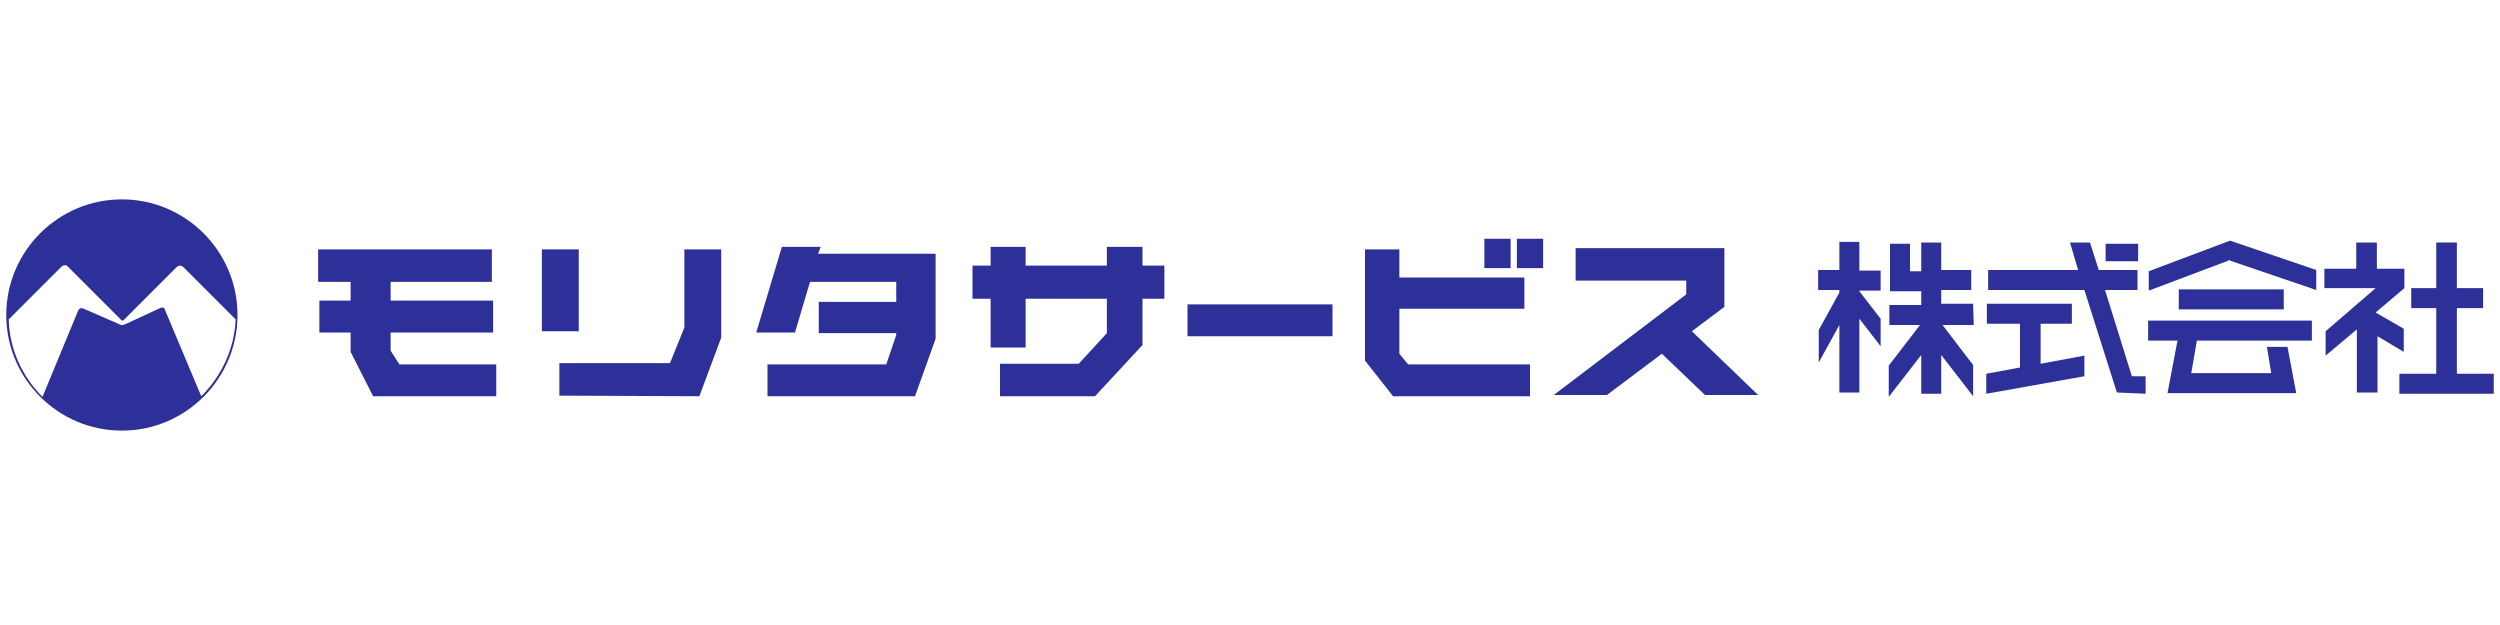 <?xml version="1.0" encoding="utf-8"?>
<!-- Generator: Adobe Illustrator 27.9.0, SVG Export Plug-In . SVG Version: 6.00 Build 0)  -->
<svg version="1.1" id="レイヤー_1" xmlns="http://www.w3.org/2000/svg" xmlns:xlink="http://www.w3.org/1999/xlink" x="0px"
	 y="0px" viewBox="0 0 400 100" style="enable-background:new 0 0 400 100;" xml:space="preserve">
<style type="text/css">
	.st0{display:none;}
	.st1{display:inline;}
	.st2{fill:#9CB023;}
	.st3{fill:#005BAC;}
	.st4{fill:#29308F;}
	.st5{fill:#2E3099;}
</style>
<g id="レイヤー_1_00000134210533139302292450000013672750276506475432_" class="st0">
	<g class="st1">
		<g>
			<path class="st2" d="M25.9,22c-13.3,0-24,10.8-24,24s10.8,24,24,24s24-10.8,24-24C49.9,32.8,39.2,22,25.9,22 M42.4,63L42.4,63
				L34.9,45c-0.2-0.4-0.6-0.6-1.1-0.4l-7,3.2c-0.9,0.4-0.9,0.4-1.9-0.1L18,44.7c-0.5-0.3-1-0.2-1.2,0.4L9.4,63v0l0,0
				c-4.2-4.1-6.9-9.8-7.1-16.1v0L13.1,36c0.4-0.4,1-0.4,1.4,0l11.1,11.1c0,0,0.2,0.1,0.3,0.1s0.3-0.1,0.3-0.1l11-11
				c0.5-0.5,1-0.5,1.5,0L49.5,47v0C49.3,53.2,46.6,58.9,42.4,63"/>
		</g>
		<g>
			<path class="st2" d="M72.4,49.1c-0.4-0.4-1.1-1-1.6-1.7v10.3h-2.8v-9.4c-0.6,1.4-1.2,2.5-2.5,4.1l-2.2-1.6
				c1.8-2.1,3.5-5.8,4.3-9.3h-3.3v-2.5h3.7v-4.5l2.5,0.2c0.2,0,0.8,0,0.8,0.3c0,0.1-0.1,0.2-0.2,0.3c-0.1,0.1-0.3,0.2-0.3,0.3v3.4h3
				v2.5h-3v1.5c0.6,1.3,1.6,2.7,3.2,4.1L72.4,49.1z M86.9,56c-2.6-2.2-3.6-3.4-4.6-4.9v6.6h-2.7v-7c-1.1,1.6-3.2,4.1-5.6,6.1l-2.2-2
				c2.4-1.8,5.4-5,6.7-8.1h-3.9v-2.6h4.9v-2.8h-2.4c-0.6,1.2-0.9,1.7-1.1,2l-2.3-1.2c1.6-2.2,2.3-4.5,2.6-6.4l2.3,0.5
				c0.6,0.1,0.6,0.3,0.6,0.3c0,0.2-0.1,0.2-0.3,0.3c-0.1,0-0.3,0.1-0.3,0.2c-0.2,0.8-0.3,1.2-0.5,1.7h1.4v-4.4l2.7,0.2
				c0.2,0,0.7,0,0.7,0.3c0,0.1-0.1,0.2-0.2,0.3c-0.4,0.3-0.5,0.4-0.5,0.5v3h5.1v2.5h-5.1v2.8h5.4v2.6h-4.9c0.7,1.9,2.5,4.7,6.1,7.2
				L86.9,56z"/>
			<path class="st2" d="M104.1,55.3c-2.3,0.5-7.8,1.5-7.9,1.5c-0.3,0-1.6,0.2-1.9,0.3c-0.6,0.1-1,0.2-1.3,0.5
				C92.7,58,92.7,58,92.5,58c-0.1,0-0.3,0-0.3-0.3l-0.5-3.3c1.5-0.2,2.4-0.3,4.7-0.6v-5.6h-4.2v-2.9h11v2.9h-3.5v5.1
				c1.8-0.2,2.3-0.3,4.6-0.6L104.1,55.3z M112.2,57.6c-2.9,0-5.5-4.4-6.5-6.7c-1.7-3.8-2-6.6-2.3-8.7H91.7v-2.9h11.5
				c-0.2-2.2-0.2-3.1-0.2-4.7l2.4,0.3c0.8,0.1,1.2,0.2,1.2,0.5c0,0.1-0.1,0.2-0.3,0.3c-0.3,0.2-0.3,0.3-0.3,0.4
				c0.1,1.6,0.1,2,0.1,3.1h8.6v2.9h-8.4c0.3,1.8,0.9,5.5,3.1,9.2c1,1.7,1.9,2.5,2.5,2.5c0.6,0,1.1-1.9,1.3-2.5l2.2,2.1
				C115.1,54.1,114.1,57.6,112.2,57.6z M111.5,39.1c-1.3-1.3-2.8-2.2-3.7-2.7l1.5-2c1.3,0.7,2.6,1.4,3.9,2.4L111.5,39.1z"/>
			<path class="st2" d="M140.1,44.3c-1.4-0.5-2.3-1-3.1-1.4v2.3h-13.1V43c-1.4,0.8-2.2,1.2-3.4,1.8l-2.1-2.4
				c4.6-1.8,7.4-4.3,9.9-8.3l3.9,0.7c0.2,0,0.4,0.2,0.4,0.3c0,0.2-0.1,0.3-0.2,0.3c1.3,1.5,2.9,2.8,4.6,3.9c0.9,0.6,3.1,1.8,5.2,2.4
				L140.1,44.3z M138.3,57.9c-0.3-0.4-0.6-1-1.8-2.4c-3.7,0.5-9.8,1.1-10.6,1.2c-0.6,0-3.4,0.3-4.1,0.4c-0.1,0-0.2,0.1-0.3,0.2
				c-0.2,0.3-0.2,0.4-0.3,0.4s-0.2-0.1-0.2-0.2l-0.9-3.5c1.7,0,2.5,0,3.8-0.1c0.7-1.1,1.2-2,2.5-4.4h-6.1v-2.6h19.9v2.6h-5.7
				c2.3,1.8,4.7,4.3,6.3,6.4L138.3,57.9z M130.3,37.2c-1.9,2.4-3.4,3.7-5.6,5.3h11.6C134,41,132.4,39.8,130.3,37.2z M132.2,51.4
				l1.9-2h-4.1c-1.3,2.2-2.1,3.4-2.5,4.2c2.3-0.1,4.5-0.2,6.8-0.5C134,52.8,133.3,52.2,132.2,51.4z"/>
			<path class="st2" d="M155,51c-0.8-0.6-1.8-1.3-2.9-2.6v9.2h-2.8V50c-0.9,0.8-1.5,1.3-2.4,1.8l-2-2.1c3-1.8,5.5-4.4,7.2-7.5h-6.1
				v-2.9h3.2v-4.8l3.1,0.3c0.2,0,0.3,0.1,0.3,0.2c0,0.1-0.1,0.2-0.2,0.3c-0.4,0.4-0.4,0.4-0.4,0.5v3.4h2.9l1.2,1.2
				c-0.4,1-1,2.4-3,5.1c1.3,1.5,2.2,2.2,3.5,3L155,51z M153.7,57.1v-2.9h6.4v-9H156v-2.9h4.1v-7.7l3.3,0.3c0.1,0,0.3,0.1,0.3,0.2
				c0,0.1-0.1,0.2-0.1,0.3c-0.2,0.2-0.4,0.3-0.4,0.5v6.4h4.9v2.9h-4.9v9h5.6v2.9C168.8,57.1,153.7,57.1,153.7,57.1z"/>
			<path class="st2" d="M221.7,64.7c-3.9-1.9-8.2-4.4-12.3-9.1v9.2h-5v-9.2c-1.8,2-5.5,6-12.3,9.3l-3.7-3.6c3.1-1,7.6-2.9,11.9-8
				h-11.9V49h16v-2.6H192V34.7h8.4v-2.3h-12v-4.1h37.2v4.1h-12.1v2.3h8.6v11.7h-12.7V49h16.2v4.2h-12.3c3.2,4.1,8.4,6.3,12.3,7.4
				L221.7,64.7z M200.4,38.1h-3.6v4.6h3.6V38.1z M208.9,32.4H205v2.3h3.9V32.4z M208.9,38.1H205v4.6h3.9V38.1z M217.2,38.1h-3.7v4.6
				h3.7V38.1z"/>
			<path class="st2" d="M262.6,63v-1.5h-24.9v1.8h-4.9V29.4h34.7V63C267.6,63,262.6,63,262.6,63z M247.7,33.8h-9.8v8.9h9.8V33.8z
				 M247.7,47.2h-9.8v10h9.8V47.2z M262.7,33.8h-9.8v8.9h9.8V33.8z M262.7,47.2h-9.8v10h9.8V47.2z"/>
			<path class="st2" d="M308.7,64.1c-7.8-2.6-12.2-6.6-15.5-10.7c-0.8,0.6-1.6,1-3.1,1.8v3.9c4.9-0.9,5.5-1,7.1-1.3l-0.6,3.8
				c-4.5,1-10,2.1-10.6,2.2c-1.5,0.3-2.6,0.4-4,0.7c-0.4,0.4-0.6,0.7-0.8,0.7s-0.3-0.3-0.3-0.5l-0.7-4.3c1.8-0.1,3.5-0.3,5.3-0.7
				v-2.6c-2.9,1.2-5.9,2.2-8.9,3l-2.3-3.8c3.9-0.7,7.7-1.7,11.8-3.9h-11v-3.7h17v-1.4c-0.6,0.1-1,0.1-1.9,0.1l-1.1-3.2
				c1.4,0.1,2.1,0.1,2.1-0.6V42h-2.8v5.6h-4.3V42h-2.6v4.8h-4.3v-7.8h7v-1.5h-8.9v-3.3h0.9l-2.2-1.3c1.9-1.8,2.8-3.2,3.8-5.7
				l4.1,1.2c0.2,0,0.4,0.2,0.4,0.4c0,0.1-0.1,0.3-0.4,0.4s-0.4,0.1-0.5,0.4h2.9v-2.3l4.5,0.2c0.2,0,0.4,0.2,0.4,0.3
				c0,0.2-0.2,0.4-0.3,0.5c-0.1,0.1-0.3,0.4-0.3,0.6v0.7h7.4v3.1h-7.4v1.7h8.1v3.3h-8.1v1.5h7v5.8c0,0.3,0,0.8-0.6,1.4l2,0.2
				c0.3,0,0.9,0.2,0.9,0.5c0,0.2-0.2,0.3-0.8,0.5v1.2h15v3.7h-5.5l2,1.9c0.2,0.2,0.2,0.3,0.2,0.4c0,0.3-0.3,0.3-0.4,0.3
				c-0.6,0.1-0.7,0.1-0.9,0.2c-0.7,0.7-2.3,2.1-2.8,2.6c3.1,1.6,5.1,2.2,7.5,2.7L308.7,64.1z M284.1,32.7h-4.9
				c-0.4,0.5-0.8,1.2-1.3,1.7h6.1L284.1,32.7L284.1,32.7z M297.6,52.4c1,1.3,1.8,2.1,3.3,3.2c0.6-0.5,1.5-1.1,2.7-3.2H297.6z
				 M302.9,30.9c-0.3,0.2-0.4,0.4-0.4,0.5v11h-4.5V29.5l4.8,0.4c0.2,0,0.5,0.2,0.5,0.4C303.1,30.5,303.1,30.7,302.9,30.9z
				 M310.6,28.5c-0.1,0.1-0.4,0.4-0.4,0.6v15.2c0,3-2.3,3.4-5.9,3.4l-1.4-3.9c0.7,0.1,1.3,0.1,1.6,0.1c0.9,0,1.4-0.2,1.4-1.5V27.2
				l4.6,0.4c0.2,0,0.4,0.2,0.4,0.4C310.9,28.3,310.7,28.4,310.6,28.5z"/>
			<path class="st2" d="M331.1,30.2c-0.7,0.4-0.8,0.4-1,1c-0.7,1.7-1.2,2.7-2.6,5.3l0.6,0.3c0.1,0,0.2,0.3,0.2,0.4
				c0,0.3-0.3,0.5-0.5,0.7c-0.2,0.1-0.6,0.4-0.6,0.8v25.7h-4.9V44.7c-0.5,0.6-0.9,1.1-1.4,1.7l-4.3-2.7c4.6-5,6.6-8.5,8.8-15.8
				l5.7,1.3c0.3,0.1,0.4,0.3,0.4,0.4C331.5,29.9,331.3,30.1,331.1,30.2z M343.4,38.2v4.4h9.9V47h-9.9v4.3h11.3v4.8h-11.3v8.2h-5
				V38.2H337c-1.7,3.1-3.1,4.9-4.7,6.9l-4.6-2.4c4.4-4.5,6.3-8.1,8.3-15.1l5.2,1.6c0.2,0.1,0.4,0.3,0.4,0.4c0,0.1,0,0.3-0.3,0.4
				c-0.1,0.1-0.7,0.4-0.8,0.4c-0.1,0.1-1.1,2.7-1.3,3.1h16.2v4.6L343.4,38.2L343.4,38.2z"/>
			<path class="st2" d="M368.6,49.5c-0.9,8.3-2.2,11.6-3.5,14.6l-5.1-0.8c3.5-6,4.2-15.2,4.2-19.7v-8h14.9v13.9L368.6,49.5
				L368.6,49.5z M398.1,32.5c-0.3,0-1.3-0.3-1.6-0.3c-0.3,0-2.3,0.5-2.7,0.6c-0.5,0.1-4.5,0.9-7.8,1.3c0.1,2.6,0.1,4.8,0.1,5.5h12.3
				V44h-4.8v20.6h-4.8V44H386c-0.4,6.9-0.8,13.7-8.7,20.8l-4.5-2.9c5.6-4.7,8.4-8.6,8.4-21c0-3.1-0.2-5.3-0.4-8h-18.6v-4.4H381v1.3
				c0.6,0.1,1.3,0.1,1.9,0.1c2.5,0,7.8-1.1,12.6-2.9l2.7,4.5c0.1,0.2,0.2,0.5,0.2,0.6C398.4,32.5,398.3,32.5,398.1,32.5z
				 M374.8,39.7h-5.7c0,3,0,3.4-0.1,5.7h5.8V39.7z"/>
		</g>
	</g>
</g>
<g id="レイヤー_2_00000003819977525176669000000011800020093970119854_" class="st0">
	<g class="st1">
		<g>
			<g>
				<path class="st3" d="M26,21.5c-13.6,0-24.6,11-24.6,24.6s11,24.6,24.6,24.6s24.6-11,24.6-24.6S39.6,21.5,26,21.5z M42.9,63.4
					L42.9,63.4L35.3,45c-0.2-0.4-0.6-0.6-1.1-0.4L27,47.8C26,48.2,26,48.2,25,47.8l-7-3.1c-0.5-0.3-1-0.2-1.2,0.4L9.1,63.4v0l0,0
					c-4.3-4.2-7.1-10-7.3-16.5v0l11.1-11.1c0.4-0.4,1-0.4,1.4,0l11.4,11.3c0,0,0.2,0.1,0.3,0.1s0.3-0.1,0.3-0.1l11.3-11.3
					c0.5-0.5,1.1-0.5,1.6,0L50.2,47v0C50,53.4,47.2,59.2,42.9,63.4z"/>
			</g>
		</g>
		<g>
			<path class="st3" d="M96,64.2c-5.3-2.7-8.3-4.8-12.3-9.1V65h-5.1V54.9c-2.2,2.4-5.6,6-12.5,9.4L62.4,61c4.7-1.7,7.8-3.5,12.9-8.8
				h-7.8V38.1h11.2v-2.3H63v-4.1h15.6v-3.5l5.2,0.3c0.5,0,0.6,0.3,0.6,0.4c0,0.1-0.2,0.3-0.3,0.4c-0.4,0.3-0.5,0.4-0.5,0.6v1.8h15.6
				v4.1H83.8v2.3H95v14.1h-8.3c2.8,2.9,5.7,5,12.7,8.3L96,64.2z M78.7,41.3h-6.3v2h6.3V41.3z M78.7,46.7h-6.3v2h6.3V46.7z
				 M90.1,41.3h-6.4v2h6.4V41.3z M90.1,46.7h-6.4v2h6.4V46.7z"/>
			<path class="st3" d="M105.6,36v-4h15.9v-3.8l5.9,0.7c0.3,0,0.6,0.1,0.6,0.4c0,0.1-0.1,0.3-0.3,0.3c-0.5,0.3-0.8,0.5-0.8,0.6V32
				h15.5v4H105.6z M118.9,55.1c-0.6,0.1-0.6,0.2-0.7,0.3c-3.5,4.4-4.2,5.3-7.4,8.1l-4.5-2.6c4.1-3.3,6.3-6.4,8.3-9.6l4.6,2.9
				c0.1,0.1,0.2,0.3,0.2,0.5C119.3,54.9,119.1,55.1,118.9,55.1z M126.4,50.6v10.1c0,1.4-0.3,3.2-1.9,3.7c-1,0.3-2.7,0.6-5.4,0.7
				l-2.1-4.9c1,0.1,1.8,0.3,2.7,0.3c1.2,0,1.5-0.5,1.5-1.2v-8.6h-10.7V38.5h26.8v12.1H126.4z M132.2,42.4h-16.4v4.3h16.4V42.4z
				 M136.5,63.7c-2.3-3.5-4.8-6.2-7.9-8.8l3.3-3.5c3.4,2.8,6,5.6,8.6,8.9L136.5,63.7z"/>
			<path class="st3" d="M161.8,48c-1.5,0.6-1.9,0.7-2.9,1.1v13.4c0,2.3-3.6,2.6-7.1,2.6l-2.1-5.1c0.6,0,1.8,0.2,2.6,0.2
				c1.4,0,1.6-0.5,1.6-1.2v-8c-1.8,0.8-2.6,1.2-3.7,1.5c-0.4,0.2-0.6,0.3-0.9,0.6c-0.4,0.6-0.4,0.6-0.6,0.6c-0.3,0-0.5,0-0.8-1.8
				l-0.6-4.5c2-0.4,3.6-0.8,6.6-1.7v-7h-5.6V34h5.6v-5.9l4.3,0.2c1.5,0,1.5,0.3,1.5,0.6c0,0.3-0.2,0.5-0.4,0.7
				c-0.3,0.3-0.5,0.4-0.5,0.7V34h3.2v4.8h-3.2v5.5c1.4-0.4,1.6-0.5,3.4-1L161.8,48z M183,65.5c-3.4-1.2-6-2.3-9.9-5.4
				c-3.6,2.7-6.4,4-10.9,5.4l-2.9-4.5c4.8-0.8,7.7-2.4,10.4-4.3c-1.5-1.7-3-3.6-4.8-6.9l3.5-2.2H164v-4.6h6.7v-4.4h-7.5v-4.8h7.5v-6
				l4.4,0.2c0.6,0,1.8,0.1,1.8,0.6c0,0.3-0.3,0.6-0.5,0.8c-0.3,0.3-0.5,0.5-0.5,0.7v3.8h9.3v4.8h-9.3v4.4h5.6l2.1,1.4
				c-2.4,7.2-4.8,10.2-6.9,12.5c3.6,2.3,6.2,3.3,9.9,4L183,65.5z M169.1,47.7c1.1,2.6,2.1,4.2,3.9,6.1c2.4-2.7,3.2-4.3,3.9-6.1
				H169.1z"/>
			<path class="st3" d="M224.8,64.8c-2.4-1.5-3.8-2.7-5.8-5c-2.3,2.6-4.1,4-7.1,5.7l-3.9-3.2c-0.6,1.1-1.1,1.8-1.9,2.8l-4.6-2
				c1.4-1.4,2.1-2.5,2.9-3.8l-2.6,1.7c-0.8-1.1-2-2.8-2.6-3.9c-0.1,0-0.5,0.2-0.6,0.3c-0.2,0.1-0.2,0.1-0.3,0.2
				c-0.7,1.9-1.9,4.8-3.6,7.6l-4.4-2c2.2-3.2,3.1-5.4,3.9-8.6h-2.1V28.8h12.4v25.5h-1.7c0.6,1.3,1.4,2.6,2,3.2
				c0.7-1.8,1.1-3,1.5-5.2c0.8-4,0.9-8.3,0.9-10.9c0-4.3-0.4-9.9-0.6-12.7h20.9V33h-16c0.1,1.8,0.1,2.7,0.2,6.1h12.9l1.7,1.4
				c-0.3,2.1-0.7,4.8-1.9,8.7c-1.1,3.5-1.9,4.9-2.9,6.6c1.9,2.1,3.6,3.5,7,5.4L224.8,64.8z M194.7,54.3l4.1,1.8
				c0.1,0,0.3,0.1,0.3,0.2l2.9-2L194.7,54.3L194.7,54.3z M200.8,33.1h-4.6v3.2h4.6V33.1z M200.8,39.9h-4.6v3.2h4.6V39.9z
				 M200.8,46.6h-4.6v3.5h4.6V46.6z M212,43.8c-0.3,8-1.1,12.5-3.9,18.1c4.1-1.6,6.2-3.8,8.1-6C215.2,53.9,213.1,49.8,212,43.8z
				 M216.8,43.6c0.4,2.6,1.4,6,2.2,7.9c0.6-1.4,1.6-3.6,2.2-7.9H216.8z"/>
			<path class="st3" d="M246.6,51.3c-0.7-0.6-1.7-1.5-2.5-2.7V65h-4.4V50.1c-1,2.2-2,4-3.9,6.5l-3.5-2.6c2.9-3.3,5.6-9.1,6.8-14.8
				h-5.3v-4h5.8v-7.1l3.9,0.3c0.3,0,1.2,0.1,1.2,0.5c0,0.2-0.2,0.4-0.3,0.5c-0.2,0.1-0.4,0.3-0.4,0.5v5.3h4.7v4h-4.7v2.3
				c0.9,2,2.5,4.2,5.1,6.4L246.6,51.3z M269.4,62.4c-4.1-3.5-5.7-5.4-7.2-7.7V65h-4.3V54c-1.8,2.5-5.1,6.5-8.8,9.6l-3.5-3.1
				c3.8-2.9,8.6-7.8,10.7-12.8H250v-4.2h7.8v-4.4H254c-0.9,2-1.4,2.7-1.8,3.1l-3.7-1.9c2.6-3.5,3.6-7.1,4.1-10.1l3.6,0.9
				c0.9,0.2,0.9,0.4,0.9,0.6c0,0.3-0.1,0.3-0.4,0.5c-0.1,0-0.5,0.2-0.5,0.3c-0.3,1.2-0.5,1.9-0.8,2.7h2.3v-6.9l4.3,0.3
				c0.3,0,1.1,0.1,1.1,0.6c0,0.2-0.2,0.4-0.3,0.5c-0.7,0.6-0.8,0.6-0.8,0.8v4.8h8v4h-8v4.4h8.6v4.2H263c1.1,3,3.9,7.5,9.6,11.3
				L269.4,62.4z"/>
			<path class="st3" d="M296.6,61.1c-3.7,0.7-12.4,2.3-12.5,2.3c-0.4,0.1-2.5,0.4-3,0.5c-1,0.2-1.6,0.3-2,0.8
				c-0.6,0.6-0.6,0.7-0.9,0.7c-0.2,0-0.5-0.1-0.6-0.5l-0.8-5.3c2.4-0.3,3.9-0.5,7.5-1V50h-6.7v-4.6H295V50h-5.5v8.1
				c2.8-0.3,3.7-0.5,7.3-1L296.6,61.1z M309.4,64.8c-4.6,0-8.7-6.9-10.3-10.6c-2.6-6-3.2-10.4-3.6-13.8h-18.6v-4.6H295
				c-0.3-3.4-0.4-4.9-0.4-7.4l3.9,0.5c1.2,0.1,1.9,0.3,1.9,0.9c0,0.2-0.1,0.3-0.5,0.5c-0.5,0.3-0.5,0.4-0.5,0.6
				c0.1,2.6,0.1,3.2,0.2,4.9h13.6v4.6h-13.3c0.5,2.8,1.5,8.8,4.9,14.5c1.6,2.7,3,3.9,4,3.9c0.9,0,1.8-3,2-4l3.5,3.2
				C314,59.3,312.4,64.8,309.4,64.8z M308.3,35.7c-2.1-2-4.5-3.5-5.8-4.3l2.4-3.2c2.1,1,4.1,2.2,6.2,3.9L308.3,35.7z"/>
			<path class="st3" d="M353.5,43.9c-2.2-0.7-3.6-1.5-4.9-2.3v3.6h-20.6v-3.5c-2.2,1.3-3.5,2-5.4,2.8l-3.2-3.8
				c7.3-2.9,11.7-6.8,15.6-13l6.1,1.1c0.3,0,0.6,0.3,0.6,0.6c0,0.3-0.2,0.5-0.4,0.6c2.1,2.4,4.5,4.4,7.2,6.1
				c1.5,0.9,4.9,2.8,8.3,3.8L353.5,43.9z M350.6,65.3c-0.4-0.6-0.9-1.6-2.8-3.8c-5.9,0.7-15.5,1.8-16.7,1.9
				c-0.9,0.1-5.4,0.5-6.5,0.6c-0.2,0-0.3,0.1-0.4,0.3c-0.3,0.5-0.4,0.6-0.5,0.6s-0.3-0.2-0.4-0.4l-1.4-5.6c2.7,0,3.9,0,6-0.1
				c1.1-1.7,2-3.2,3.9-6.9h-9.7v-4.2h31.4V52h-9c3.7,2.9,7.4,6.8,10,10.1L350.6,65.3z M337.9,32.6c-3.1,3.8-5.4,5.9-8.9,8.4h18.4
				C343.9,38.6,341.3,36.7,337.9,32.6z M341,55.1l3.1-3.1h-6.4c-2,3.5-3.2,5.4-4,6.6c3.6-0.2,7.1-0.4,10.7-0.8
				C343.8,57.2,342.7,56.3,341,55.1z"/>
			<path class="st3" d="M377,54.4c-1.3-0.9-2.9-2.1-4.7-4.1v14.5h-4.5v-12c-1.5,1.3-2.4,2-3.8,2.9l-3.2-3.3c4.7-2.9,8.6-7,11.3-11.8
				h-9.6V36h5.1v-7.6l5,0.6c0.3,0,0.5,0.2,0.5,0.4c0,0.2-0.2,0.3-0.3,0.4c-0.6,0.6-0.7,0.7-0.7,0.9V36h4.6l1.9,1.9
				c-0.6,1.6-1.6,3.8-4.7,8.1c2,2.3,3.5,3.5,5.5,4.8L377,54.4z M375,64.1v-4.6h10.1V45.2h-6.5v-4.6h6.5V28.3l5.3,0.5
				c0.2,0,0.5,0.2,0.5,0.4c0,0.1-0.1,0.3-0.2,0.4c-0.3,0.3-0.6,0.6-0.6,0.7v10.2h7.8v4.6H390v14.3h8.9v4.6H375z"/>
		</g>
	</g>
</g>
<g id="レイヤー_3" class="st0">
	<g class="st1">
		<polygon class="st4" points="9.5,30.4 6,32.2 5.9,20 9.4,18.2 13.9,22.3 13.1,16.3 16.5,14.5 26.4,21.7 22.9,23.5 17.2,19.3 
			18,26.1 14.5,27.9 9.5,23.3 		"/>
		<path class="st4" d="M37.8,15.3c-0.6-3.2-3-5-8.2-4.1c-5.4,0.9-6.7,3.8-5.9,7c0.7,3,3.4,4.5,8.1,3.6C36.4,21,38.4,18.4,37.8,15.3z
			 M31.4,19.7c-1.8,0.4-3.3-0.4-3.7-2.4c-0.4-2,0.2-3.6,2.1-4c2-0.4,3.4,0.2,3.8,2.4C34.1,18.1,33.2,19.3,31.4,19.7z"/>
		<path class="st4" d="M45.8,17.4c0.4-0.1,4.1-0.8,4.1-3.4c0-2.9-4.4-3.4-5.9-3.4c-1.5,0-6.2,0-6.2,0c0,0,0,10.7,0,10.7h4.1v-3.7
			l4.6,3.8l4,0L45.8,17.4z M43.3,15.5c-0.8,0-1.4,0-1.4,0s0-2.8,0-2.8c0,0,0.2,0,0.9,0c1.3,0,3.1,0.3,3.1,1.4S44.8,15.5,43.3,15.5z"
			/>
		<polygon class="st4" points="50.2,21.8 52.4,11.3 56.4,12.1 54.3,22.6 		"/>
		<polygon class="st4" points="58.7,15.4 55.8,14.3 56.5,12.2 66.6,15.7 65.9,17.8 62.6,16.7 59.8,24.7 55.9,23.3 		"/>
		<path class="st4" d="M69.7,17.8l-10.2,6.8l3.4,1.9l1.7-1.1l4.4,2.5l-0.1,2l3.3,2L73,19.7L69.7,17.8z M69.2,25.4l-2.5-1.5l2.6-1.8
			L69.2,25.4z"/>
		<polygon class="st4" points="72.4,58.9 78.4,67.8 74.8,70.2 67.2,68.1 70.5,73.1 67.1,75.4 61.1,66.4 64.5,64.2 72.4,66.3 
			69,61.2 		"/>
		<path class="st4" d="M58.7,66.5L55,67.6l-2,12.1l3.8-1.2l0.4-2L62,75l1.4,1.4l3.8-1.2L58.7,66.5z M57.5,74l0.5-3.1l2.2,2.2
			L57.5,74z"/>
		<path class="st4" d="M54,71.8l-4.3,0.5c-0.4-0.7-1.2-1.1-2.5-1c-1.3,0.1-2.4,0.5-2.4,1c0,0.4,1.1,0.8,2.5,1c1.5,0.2,2.8,0.4,4,0.8
			s2.3,1.2,2.4,2.1c0.2,1.7-1.9,3.9-6.4,4.2C43,80.7,40.8,79.1,40,77l4.2-0.5c0.9,1.1,1.8,1.5,3.2,1.4c1.2-0.1,2.1-0.8,2.1-1
			c0-0.4-1.1-1-3.6-1.4c-2.5-0.3-5.2-0.8-5.4-2.8c-0.2-2.1,2.9-3.7,6-3.9C49.4,68.7,52.5,69.1,54,71.8z"/>
		<polygon class="st4" points="36.8,69.5 40.9,70 39.8,80.7 35.7,80.3 36.1,76.1 31.9,75.6 31.5,79.8 27.3,79.4 28.5,68.7 
			32.6,69.1 32.1,73.4 36.4,73.8 		"/>
		<path class="st4" d="M22.6,66.5c-3.5-1.2-6.5-1.2-8.2,1.9c-1.6,3-0.7,6.3,3.9,8.1c3.8,1.5,7.9,1.7,9.4-2.3
			C29.2,69.9,26.1,67.6,22.6,66.5z M23.9,72.7c-0.6,1.9-2.1,2.8-4.1,2.1c-2-0.8-2.4-2.6-1.7-4.2c0.7-1.6,1.5-2.8,3.9-2
			C24,69.1,24.5,70.8,23.9,72.7z"/>
		<polygon class="st4" points="7.7,58.1 11.1,60.3 8.7,64.2 15.9,63.4 19.2,65.6 11,66.6 13.5,74.5 10.1,72.3 7.9,65.4 5.3,69.3 
			2,67.1 		"/>
		<path class="st4" d="M40.3,22.3c-20.1,0-36.4,10.3-36.4,22.9s16.3,22.9,36.4,22.9s36.4-10.3,36.4-22.9S60.4,22.3,40.3,22.3z
			 M65.1,61.6C64.2,60.2,54.5,45.1,54,44.3c-0.6-0.9-1.2-0.8-1.9-0.7s-11.8,2.7-11.8,2.7S29,43.6,28.3,43.5s-1.2,0-1.5,0.5
			c-0.3,0.5-10.2,15.8-11.3,17.6c0,0,0,0,0,0c-2.6-1.5-4.8-3.3-6.6-5.3c-2.8-3.1-4.4-6.6-4.6-10.3c0,0,0,0,0-0.1
			c1.6-1,14.4-8.9,15.7-9.7c1.4-0.9,2.5-0.7,3.3-0.2c0.7,0.4,17,10.4,17,10.4s15.1-9.1,16.7-10c1.6-0.9,2.4-0.8,3.5-0.2
			c0.8,0.5,14.1,8.9,16,10.1C75.9,52.3,71.7,57.7,65.1,61.6z"/>
	</g>
	<g class="st1">
		<polygon class="st4" points="108,53.9 106.6,51.8 106.6,48.9 124,48.9 124,43.2 106.6,43.2 106.6,40.5 124,40.5 124,34.8 
			94.3,34.8 94.3,40.5 99.8,40.5 99.8,43.2 94.5,43.2 94.5,48.9 99.8,48.9 99.8,51.8 103.6,59.6 107.5,59.6 108.2,59.6 124.6,59.6 
			124.6,53.9 		"/>
		<g>
			<rect x="127" y="34.9" class="st4" width="6.3" height="13.8"/>
			<polygon class="st4" points="151.1,34.8 151.1,47.9 148.6,54 129.8,53.9 129.8,59.6 146.3,59.6 153.8,59.6 157.4,50 157.4,34.8 
							"/>
		</g>
		<polygon class="st4" points="190.3,35.4 183.4,35.4 170.6,35.4 171,34.3 164.1,34.3 159.8,49 166.4,49 169.1,40.5 183.4,40.5 
			183.4,43.7 170.5,43.7 170.5,49.3 183.4,49.3 181.7,54 161.6,54 161.6,59.7 186.7,59.7 190.2,49.9 190.3,49.9 190.3,35.4 		"/>
		<g>
			<rect x="205.9" y="39.4" class="st4" width="6.3" height="3"/>
			<path class="st4" d="M206,42.9v7.7h6.2v-7.7H206z M209.6,48.3h-0.9v-2.8h0.9V48.3z"/>
			<path class="st4" d="M226,51.3h-1.3V35.1h-3.3V35h-3.2v3.7h1.8v2h-1.7v3.6h1.7v2h-1.8v3.6h1.8v1.4h-2.4V35h-3.6h-1h-7.7h-3.8
				h-0.8v16.3h-2.3v-1.4h1.5v-3.7h-1.5v-1.9h1.5v-3.6h-1.5v-2h1.5v-3.6h-1.5V35h-4.9v16.3h-1.2v4.1h4.8c-0.6,0.5-2,0.9-3.2,1.2v3.8
				c4.2-0.5,8.4-2,10.6-5h9.4c1.4,2.2,5.2,4.4,10.4,5v-3.8c-0.6-0.2-2.3-0.6-3.2-1.2h5L226,51.3L226,51.3z M205.2,38.5h7.7v12.8
				h-7.7V38.5z"/>
		</g>
		<path class="st4" d="M261.3,41v-4.2h-13.6v-2.8h-5.4v2.8h-14.7V41h7.9l0.4,1.4h-6.5v4c0,0,0,4.4,0,5.9s-0.7,2.7-1.8,2.9v5.2
			c3.4-0.3,7.1-3.2,7.1-7c0-2.8,0-5.9,0-7h1.3V51h0.7h4.7h4.8v0.6H236v4h10.1v0.8h-11.5v4h26.8v-4h-10.1v-0.8h9.1v-4h-9.1V51h9.1
			v-3.9h-9.1v-0.7h10.1v-4h-7.6l0.3-1.4H261.3z M246.1,47.1h-4.8v-0.7h4.8V47.1z M248,42.4h-6.4l-0.3-1.4h7.1L248,42.4z"/>
		<g>
			<path class="st4" d="M296,44.4h-7.6v-2.1h6V38h-6v-3.6H283V38h-1.6l0.6-3.5h-4.9l-1.5,7.8h1.9h1h4.5v2.1h-7.6v0.8
				c-0.8-0.7-1.9-1.9-2.3-3c0,0,0,0,0,0.1v-0.1h2.2V38h-2.2v-3.6h-5.5V38h-4.8v4.2h4.3c-0.6,2.2-2.6,4.8-4.5,6.5v6.9
				c2-1.8,3.9-4.6,5-6.2v10.9h5.5V48c1.1,1.6,3.1,3.1,3.1,3.1v-2.3h5.5c-1.2,1.9-3.3,4.5-6.9,6.1v4.7c2.9-1.1,6.5-3.5,8.2-5.5l0-0.8
				v7h5.3V54c1.8,2,4.7,4.4,7.6,5.7v-5c-2.8-1.8-4.6-3.5-5.9-5.9h5.9L296,44.4L296,44.4z"/>
		</g>
		<g>
			<path class="st4" d="M311.3,53.6v-4.9h6.3v-4.4h-18.7v4.4h6.7v5.8c-3,0.5-5.8,0.9-7.3,1.1v4.5c7.1-1,14.5-2.4,20.1-3.8v-4.3
				C317,52.5,314.3,53.1,311.3,53.6z"/>
			<path class="st4" d="M331.3,60.2c-4.2-5-6.9-11.8-8.2-17.9h7v-1.8h0v-5.8H325V38h-2.5c-0.1-1.3-0.2-2.5-0.2-3.6H317
				c0,1.3,0,2.5,0.1,3.6H298v4.3h19.6c1.2,8.8,4.4,14.2,7.3,17.9C324.9,60.2,331.3,60.2,331.3,60.2z"/>
		</g>
		<g>
			<polygon class="st4" points="331.3,50.8 337.5,50.8 333.5,59.8 341.1,59.8 356.5,59.8 356.5,59.8 362.8,59.8 359.6,52 353.8,52 
				355,55.4 341.8,55.4 344,50.8 363.8,50.8 363.8,46.2 331.3,46.2 			"/>
			<path class="st4" d="M350,34.2h-4.4c-3.9,3.6-9.1,6-14.3,6.2v4.2c2.1-0.2,4-0.4,5.6-0.8v1.5h21.7v-1.5c1.7,0.4,3.5,0.7,5.4,0.8
				v-4.3C358.8,40.1,354,38,350,34.2z M343.9,41.1c1.5-0.8,2.7-1.7,3.8-2.5c1.1,0.8,2.4,1.7,4,2.5H343.9z"/>
		</g>
		<g>
			<polygon class="st4" points="391,55.2 391,44.5 397.2,44.5 397.2,40.1 391,40.1 391,34.7 385.5,34.7 385.5,40.1 379.8,40.1 
				379.8,44.5 385.5,44.5 385.5,55.2 377.5,55.2 377.5,59.6 398.3,59.6 398.3,55.2 			"/>
			<path class="st4" d="M376.7,45.3c1.3-2.2,2.3-3.9,2.8-7.1h-2.2h-0.7h-1.5v-3.6h-5.2v3.6h-4.5v4.3h7.3c0,0,0,0,0,0
				c-1.1,2.5-3.9,5.4-7.3,7.2v5.2c1.3-0.6,3-1.7,4.4-2.8v8.3h5.2v-11l0,0c1.3,1.5,3.1,3.5,5.3,4.2v-4.8
				C378.9,47.9,377.7,46.5,376.7,45.3z"/>
		</g>
	</g>
</g>
<g>
	<g>
		<g>
			<rect x="348.6" y="46.3" class="st5" width="16.8" height="3.2"/>
			<polygon class="st5" points="356.8,38.5 356.8,38.5 343.8,43.4 343.8,46.5 356.8,41.6 356.8,41.7 370.6,46.4 370.6,43.2 			"/>
			<polygon class="st5" points="343.7,54.5 348.4,54.5 346.8,62.9 367.4,62.9 366,55.5 362.7,55.5 363.4,59.7 350.6,59.7 
				351.5,54.5 369.9,54.5 369.9,51.3 343.7,51.3 			"/>
		</g>
		<g>
			<polygon class="st5" points="341.1,60.2 336.8,46.4 342,46.4 342,43.2 335.8,43.2 334.4,38.8 331.2,38.8 332.5,43.2 318.1,43.2 
				318.1,46.4 333.5,46.4 338.7,62.8 343.3,63 343.3,60.2 			"/>
			<polygon class="st5" points="326.5,51.8 331.5,51.8 331.5,48.6 317.9,48.6 317.9,51.8 323.2,51.8 323.2,58.8 317.8,59.8 
				317.8,63 333.5,60.2 333.5,56.9 326.5,58.2 			"/>
			<rect x="336.9" y="39" class="st5" width="5.2" height="2.8"/>
		</g>
		<g>
			<path class="st5" d="M315.7,48.6h-5.1v-2.2h4.8v-3.2h-4.8v-4.4h-3.2v4.6h-1.8V39h-3.2v4.4l0,0v3.2h5v2.2h-5.1V52h4.9l-5,6.5v5
				l5.2-6.7V63h3.2v-6.2l5.1,6.6v-5l-4.9-6.4h5L315.7,48.6L315.7,48.6z M297.5,38.7h-3.2v4.5h-3.4v3.2h3.4v0.4l-3.3,6V58l3.3-6v10.8
				h3.2V51l3.4,4.4V51l-3.4-4.4v-0.1h3.4v-3.2h-3.4V38.7z"/>
		</g>
		<g>
			<polygon class="st5" points="393.1,59.8 393.1,49.3 397.3,49.3 397.3,46.1 393.1,46.1 393.1,38.8 389.8,38.8 389.8,46.1 
				385.8,46.1 385.8,49.3 389.8,49.3 389.8,59.8 383.9,59.8 383.9,63 399,63 399,59.8 			"/>
			<polygon class="st5" points="384.6,56.3 384.6,52.6 380.1,50 384.7,46.1 384.7,46.1 384.7,43 380.3,43 380.3,38.8 377,38.8 
				377,43 371.9,43 371.9,46.1 380.1,46.1 372.1,53 372.1,56.9 377.1,52.7 377.1,62.8 380.4,62.8 380.4,53.8 			"/>
		</g>
	</g>
	<path class="st5" d="M19.5,31.9C9.3,31.9,1,40.2,1,50.4s8.3,18.5,18.5,18.5S38,60.6,38,50.4S29.7,31.9,19.5,31.9 M32.2,63.4
		L32.2,63.4l-5.8-13.8c-0.1-0.4-0.4-0.5-0.8-0.3l-5.4,2.5c-0.7,0.3-0.7,0.3-1.5-0.1l-5.3-2.3c-0.4-0.2-0.7-0.1-0.9,0.3L6.8,63.5l0,0
		l0,0c-3.2-3.2-5.3-7.6-5.4-12.4l0,0l8.4-8.4c0.3-0.3,0.8-0.4,1.1,0l8.5,8.5c0,0,0.1,0.1,0.2,0.1s0.2-0.1,0.2-0.1l8.4-8.4
		c0.4-0.4,0.8-0.4,1.2,0l8.3,8.3l0,0C37.5,55.9,35.4,60.2,32.2,63.4"/>
	<g>
		<g>
			<rect x="86.7" y="39.9" class="st5" width="5.9" height="13.1"/>
			<polygon class="st5" points="109.5,39.9 109.5,52.4 107.2,58.1 89.5,58.1 89.5,63.3 111.9,63.4 115.4,54 115.4,39.9 			"/>
		</g>
		<polygon class="st5" points="63.9,58.3 62.5,56.1 62.5,53.2 78.9,53.2 78.9,48.1 62.5,48.1 62.5,45.1 78.7,45.1 78.7,39.9 
			50.9,39.9 50.9,45.1 56.1,45.1 56.1,48.1 51.1,48.1 51.1,53.2 56.1,53.2 56.1,56.3 59.7,63.4 79.4,63.4 79.4,58.3 		"/>
		<polygon class="st5" points="149.7,40.6 130.9,40.6 131.3,39.5 125.1,39.5 121,53.2 127.2,53.2 129.6,45.1 143.4,45.1 143.4,48.3 
			131,48.3 131,53.3 143.4,53.3 143.4,53.6 141.8,58.3 122.8,58.3 122.8,63.4 146.4,63.4 149.7,54.2 149.7,45.1 149.7,45.1 		"/>
	</g>
	<g>
		<rect x="190" y="48.7" class="st5" width="23.2" height="5.1"/>
		<g>
			<polygon class="st5" points="223.9,56.6 223.9,49.4 243.9,49.4 243.9,44.4 223.9,44.4 223.9,39.9 218.4,39.9 218.4,57.7 
				222.9,63.4 223.1,63.4 244.8,63.4 244.8,58.3 225.3,58.3 			"/>
			<rect x="237.5" y="38.2" class="st5" width="4.2" height="4.7"/>
			<rect x="242.7" y="38.2" class="st5" width="4.2" height="4.7"/>
		</g>
		<polygon class="st5" points="182.8,39.5 177.1,39.5 177.1,42.5 164.1,42.5 164.1,39.5 158.5,39.5 158.5,42.5 155.6,42.5 
			155.6,47.8 158.5,47.8 158.5,55.6 164.1,55.6 164.1,47.8 177.1,47.8 177.1,53.3 172.6,58.2 160,58.2 160,63.4 175.2,63.4 
			182.8,55.2 182.8,47.8 186.3,47.8 186.3,42.5 182.8,42.5 		"/>
		<polygon class="st5" points="281.3,63.2 270.7,53 275.9,49.1 275.9,39.7 275.9,39.7 252.1,39.7 252.1,44.9 269.8,44.9 269.8,47.1 
			248.6,63.2 257.1,63.2 265.9,56.6 272.8,63.2 		"/>
	</g>
</g>
</svg>
